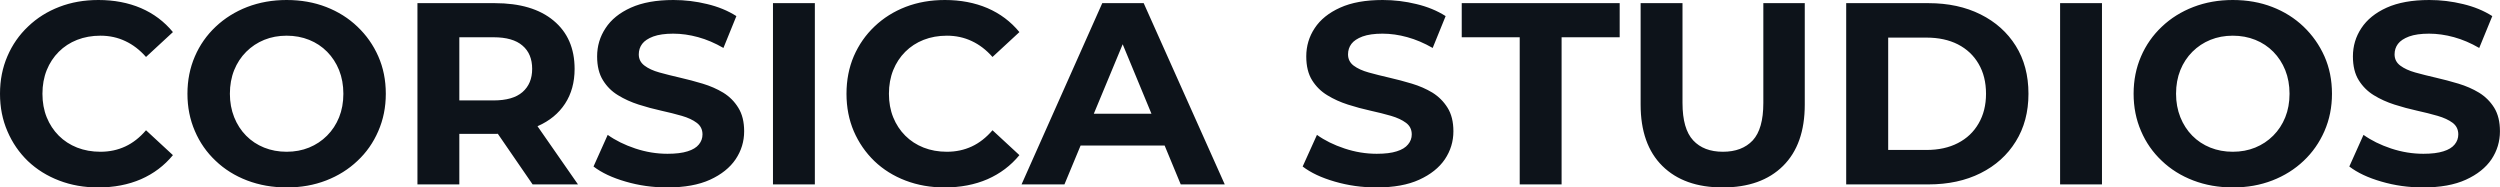 <svg fill="#0D131A" viewBox="0 0 222.065 16.652" height="100%" width="100%" xmlns="http://www.w3.org/2000/svg"><path preserveAspectRatio="none" d="M8.72 16.65L8.72 16.65Q6.85 16.65 5.26 16.04Q3.66 15.43 2.48 14.31Q1.31 13.18 0.66 11.66Q0 10.14 0 8.33L0 8.33Q0 6.51 0.66 4.99Q1.31 3.47 2.50 2.35Q3.68 1.22 5.27 0.61Q6.85 0 8.74 0L8.74 0Q10.83 0 12.52 0.72Q14.21 1.45 15.36 2.85L15.36 2.85L12.97 5.06Q12.14 4.12 11.13 3.65Q10.12 3.17 8.92 3.17L8.92 3.17Q7.80 3.17 6.85 3.54Q5.91 3.91 5.22 4.60Q4.53 5.29 4.15 6.23Q3.77 7.18 3.77 8.33L3.77 8.33Q3.77 9.48 4.15 10.42Q4.53 11.36 5.22 12.05Q5.91 12.74 6.85 13.11Q7.80 13.48 8.92 13.48L8.92 13.48Q10.12 13.48 11.13 13.01Q12.14 12.54 12.97 11.57L12.97 11.57L15.36 13.78Q14.21 15.18 12.52 15.92Q10.83 16.65 8.72 16.65ZM25.48 16.65L25.48 16.65Q23.58 16.65 21.95 16.03Q20.33 15.41 19.15 14.28Q17.96 13.16 17.31 11.64Q16.65 10.12 16.65 8.33L16.65 8.33Q16.65 6.53 17.31 5.01Q17.96 3.50 19.16 2.37Q20.36 1.24 21.96 0.62Q23.58 0 25.46 0L25.46 0Q27.37 0 28.97 0.62Q30.57 1.24 31.75 2.37Q32.94 3.50 33.60 5.00Q34.27 6.51 34.27 8.33L34.27 8.33Q34.27 10.12 33.60 11.65Q32.94 13.18 31.75 14.29Q30.57 15.41 28.97 16.03Q27.37 16.65 25.48 16.65ZM25.46 13.48L25.46 13.48Q26.54 13.48 27.45 13.11Q28.36 12.74 29.05 12.05Q29.74 11.36 30.12 10.42Q30.50 9.48 30.50 8.33L30.50 8.33Q30.50 7.18 30.12 6.23Q29.74 5.29 29.06 4.60Q28.38 3.91 27.46 3.54Q26.54 3.17 25.46 3.17L25.46 3.17Q24.38 3.17 23.47 3.54Q22.56 3.91 21.87 4.60Q21.18 5.29 20.80 6.23Q20.42 7.18 20.42 8.33L20.42 8.33Q20.42 9.45 20.80 10.41Q21.18 11.36 21.86 12.05Q22.54 12.74 23.46 13.11Q24.38 13.48 25.46 13.48ZM40.80 16.38L37.08 16.38L37.08 0.28L43.95 0.28Q47.31 0.28 49.17 1.83Q51.04 3.38 51.04 6.12L51.04 6.12Q51.04 7.91 50.19 9.21Q49.34 10.51 47.77 11.20Q46.21 11.89 44.05 11.89L44.05 11.89L39.15 11.89L40.80 10.26L40.80 16.38ZM51.34 16.38L47.31 16.38L43.29 10.53L47.27 10.53L51.34 16.38ZM40.80 1.54L40.80 10.67L39.15 8.92L43.84 8.92Q45.56 8.92 46.41 8.18Q47.27 7.43 47.27 6.12L47.27 6.12Q47.27 4.78 46.41 4.05Q45.56 3.31 43.84 3.31L43.84 3.31L39.15 3.31L40.80 1.54ZM59.27 16.65L59.27 16.65Q57.34 16.65 55.57 16.13Q53.80 15.62 52.72 14.79L52.72 14.79L53.98 11.98Q55.02 12.72 56.43 13.19Q57.84 13.66 59.29 13.66L59.29 13.66Q60.40 13.66 61.08 13.44Q61.76 13.23 62.08 12.83Q62.40 12.44 62.40 11.94L62.40 11.94Q62.40 11.29 61.89 10.91Q61.39 10.53 60.56 10.29Q59.73 10.05 58.73 9.83Q57.73 9.61 56.73 9.29Q55.73 8.97 54.90 8.46Q54.07 7.96 53.56 7.13Q53.04 6.30 53.04 5.01L53.04 5.01Q53.04 3.63 53.79 2.50Q54.53 1.36 56.04 0.68Q57.55 0 59.82 0L59.82 0Q61.34 0 62.81 0.36Q64.28 0.71 65.41 1.43L65.41 1.43L64.26 4.26Q63.14 3.61 62.01 3.30Q60.88 2.99 59.80 2.99L59.80 2.99Q58.72 2.99 58.03 3.24Q57.34 3.50 57.04 3.90Q56.74 4.30 56.74 4.83L56.74 4.83Q56.74 5.45 57.25 5.83Q57.75 6.21 58.58 6.44Q59.41 6.67 60.41 6.90Q61.41 7.13 62.41 7.43Q63.41 7.73 64.24 8.23Q65.07 8.74 65.58 9.57Q66.10 10.40 66.10 11.66L66.10 11.66Q66.10 13.02 65.34 14.15Q64.58 15.27 63.08 15.96Q61.57 16.65 59.27 16.65ZM72.38 16.38L68.66 16.38L68.66 0.28L72.38 0.28L72.38 16.38ZM83.90 16.65L83.90 16.65Q82.04 16.65 80.44 16.04Q78.84 15.43 77.67 14.31Q76.50 13.18 75.84 11.66Q75.19 10.14 75.19 8.33L75.19 8.33Q75.19 6.51 75.84 4.99Q76.50 3.47 77.68 2.35Q78.87 1.22 80.45 0.61Q82.04 0 83.93 0L83.93 0Q86.02 0 87.71 0.72Q89.40 1.45 90.55 2.85L90.55 2.85L88.16 5.06Q87.33 4.12 86.32 3.65Q85.31 3.17 84.11 3.17L84.11 3.17Q82.98 3.17 82.04 3.54Q81.10 3.91 80.41 4.60Q79.72 5.29 79.34 6.23Q78.96 7.18 78.96 8.33L78.96 8.33Q78.96 9.48 79.34 10.42Q79.72 11.36 80.41 12.05Q81.10 12.74 82.04 13.11Q82.98 13.48 84.11 13.48L84.11 13.48Q85.31 13.48 86.32 13.01Q87.33 12.54 88.16 11.57L88.16 11.57L90.55 13.78Q89.40 15.18 87.71 15.92Q86.02 16.65 83.90 16.65ZM94.55 16.38L90.74 16.38L97.91 0.28L101.59 0.28L108.79 16.38L104.88 16.38L98.99 2.16L100.46 2.16L94.55 16.38ZM104.60 12.93L94.32 12.93L95.31 10.10L103.59 10.10L104.60 12.93ZM122.27 16.65L122.27 16.65Q120.34 16.65 118.56 16.13Q116.79 15.62 115.71 14.79L115.71 14.79L116.98 11.98Q118.01 12.72 119.43 13.19Q120.84 13.66 122.29 13.66L122.29 13.66Q123.40 13.66 124.07 13.44Q124.75 13.23 125.07 12.83Q125.40 12.44 125.40 11.94L125.40 11.94Q125.40 11.29 124.89 10.91Q124.38 10.53 123.56 10.29Q122.73 10.05 121.73 9.83Q120.73 9.61 119.73 9.29Q118.73 8.97 117.90 8.46Q117.07 7.96 116.55 7.13Q116.03 6.30 116.03 5.01L116.03 5.01Q116.03 3.63 116.78 2.50Q117.53 1.36 119.04 0.68Q120.54 0 122.82 0L122.82 0Q124.34 0 125.81 0.36Q127.28 0.71 128.41 1.43L128.41 1.43L127.26 4.26Q126.13 3.61 125.00 3.30Q123.88 2.99 122.80 2.99L122.80 2.99Q121.72 2.99 121.03 3.24Q120.34 3.50 120.04 3.90Q119.74 4.30 119.74 4.83L119.74 4.83Q119.74 5.45 120.24 5.83Q120.75 6.21 121.58 6.44Q122.41 6.67 123.41 6.90Q124.41 7.13 125.41 7.43Q126.41 7.73 127.24 8.23Q128.06 8.74 128.58 9.57Q129.10 10.40 129.10 11.66L129.10 11.66Q129.10 13.02 128.34 14.15Q127.58 15.27 126.07 15.96Q124.57 16.65 122.27 16.65ZM138.71 16.38L134.99 16.38L134.99 3.31L129.84 3.31L129.84 0.28L143.87 0.28L143.87 3.31L138.71 3.31L138.71 16.38ZM153.02 16.65L153.02 16.65Q149.59 16.65 147.66 14.74Q145.73 12.83 145.73 9.29L145.73 9.29L145.73 0.28L149.45 0.28L149.45 9.15Q149.45 11.45 150.40 12.47Q151.34 13.48 153.04 13.48L153.04 13.48Q154.74 13.48 155.69 12.47Q156.63 11.45 156.63 9.15L156.63 9.15L156.63 0.28L160.31 0.28L160.31 9.29Q160.31 12.83 158.38 14.74Q156.45 16.65 153.02 16.65ZM171.30 16.38L163.99 16.38L163.99 0.28L171.30 0.28Q173.93 0.28 175.93 1.28Q177.93 2.28 179.05 4.07Q180.18 5.87 180.18 8.33L180.18 8.33Q180.18 10.76 179.05 12.57Q177.93 14.38 175.93 15.38Q173.93 16.38 171.30 16.38L171.30 16.38ZM167.72 3.34L167.72 13.32L171.12 13.32Q172.73 13.32 173.91 12.71Q175.10 12.10 175.75 10.97Q176.41 9.84 176.41 8.33L176.41 8.33Q176.41 6.79 175.75 5.67Q175.10 4.55 173.91 3.94Q172.73 3.34 171.12 3.34L171.12 3.34L167.72 3.34ZM186.71 16.38L182.99 16.38L182.99 0.28L186.71 0.28L186.71 16.38ZM198.35 16.65L198.35 16.65Q196.44 16.65 194.82 16.03Q193.20 15.41 192.02 14.28Q190.83 13.16 190.18 11.64Q189.52 10.12 189.52 8.33L189.52 8.33Q189.52 6.53 190.18 5.01Q190.83 3.50 192.03 2.37Q193.22 1.24 194.83 0.62Q196.44 0 198.33 0L198.33 0Q200.24 0 201.84 0.62Q203.44 1.24 204.62 2.37Q205.80 3.50 206.47 5.00Q207.14 6.51 207.14 8.33L207.14 8.33Q207.14 10.12 206.47 11.65Q205.80 13.18 204.62 14.29Q203.44 15.41 201.84 16.03Q200.24 16.65 198.35 16.65ZM198.33 13.48L198.33 13.48Q199.41 13.48 200.32 13.11Q201.23 12.74 201.92 12.05Q202.61 11.36 202.99 10.42Q203.37 9.48 203.37 8.33L203.37 8.33Q203.37 7.18 202.99 6.23Q202.61 5.29 201.93 4.60Q201.25 3.91 200.33 3.54Q199.41 3.17 198.33 3.17L198.33 3.17Q197.25 3.17 196.34 3.54Q195.43 3.91 194.74 4.60Q194.05 5.29 193.67 6.23Q193.29 7.18 193.29 8.33L193.29 8.33Q193.29 9.45 193.67 10.41Q194.05 11.36 194.73 12.05Q195.41 12.74 196.33 13.11Q197.25 13.48 198.33 13.48ZM215.23 16.65L215.23 16.65Q213.30 16.65 211.53 16.13Q209.76 15.62 208.68 14.79L208.68 14.79L209.94 11.98Q210.98 12.72 212.39 13.19Q213.81 13.66 215.26 13.66L215.26 13.66Q216.36 13.66 217.04 13.44Q217.72 13.23 218.04 12.83Q218.36 12.44 218.36 11.94L218.36 11.94Q218.36 11.29 217.86 10.91Q217.35 10.53 216.52 10.29Q215.69 10.05 214.69 9.83Q213.69 9.61 212.69 9.29Q211.69 8.97 210.86 8.46Q210.04 7.96 209.52 7.13Q209.00 6.30 209.00 5.01L209.00 5.01Q209.00 3.63 209.75 2.50Q210.50 1.36 212.00 0.68Q213.51 0 215.79 0L215.79 0Q217.30 0 218.78 0.36Q220.25 0.71 221.38 1.43L221.38 1.43L220.22 4.26Q219.10 3.61 217.97 3.30Q216.84 2.99 215.76 2.99L215.76 2.99Q214.68 2.99 213.99 3.24Q213.30 3.50 213.00 3.90Q212.70 4.30 212.70 4.83L212.70 4.83Q212.70 5.45 213.21 5.83Q213.72 6.21 214.54 6.44Q215.37 6.67 216.37 6.90Q217.37 7.13 218.37 7.43Q219.37 7.73 220.20 8.23Q221.03 8.74 221.55 9.57Q222.06 10.40 222.06 11.66L222.06 11.66Q222.06 13.02 221.31 14.15Q220.55 15.27 219.04 15.96Q217.53 16.65 215.23 16.65Z"></path></svg>
